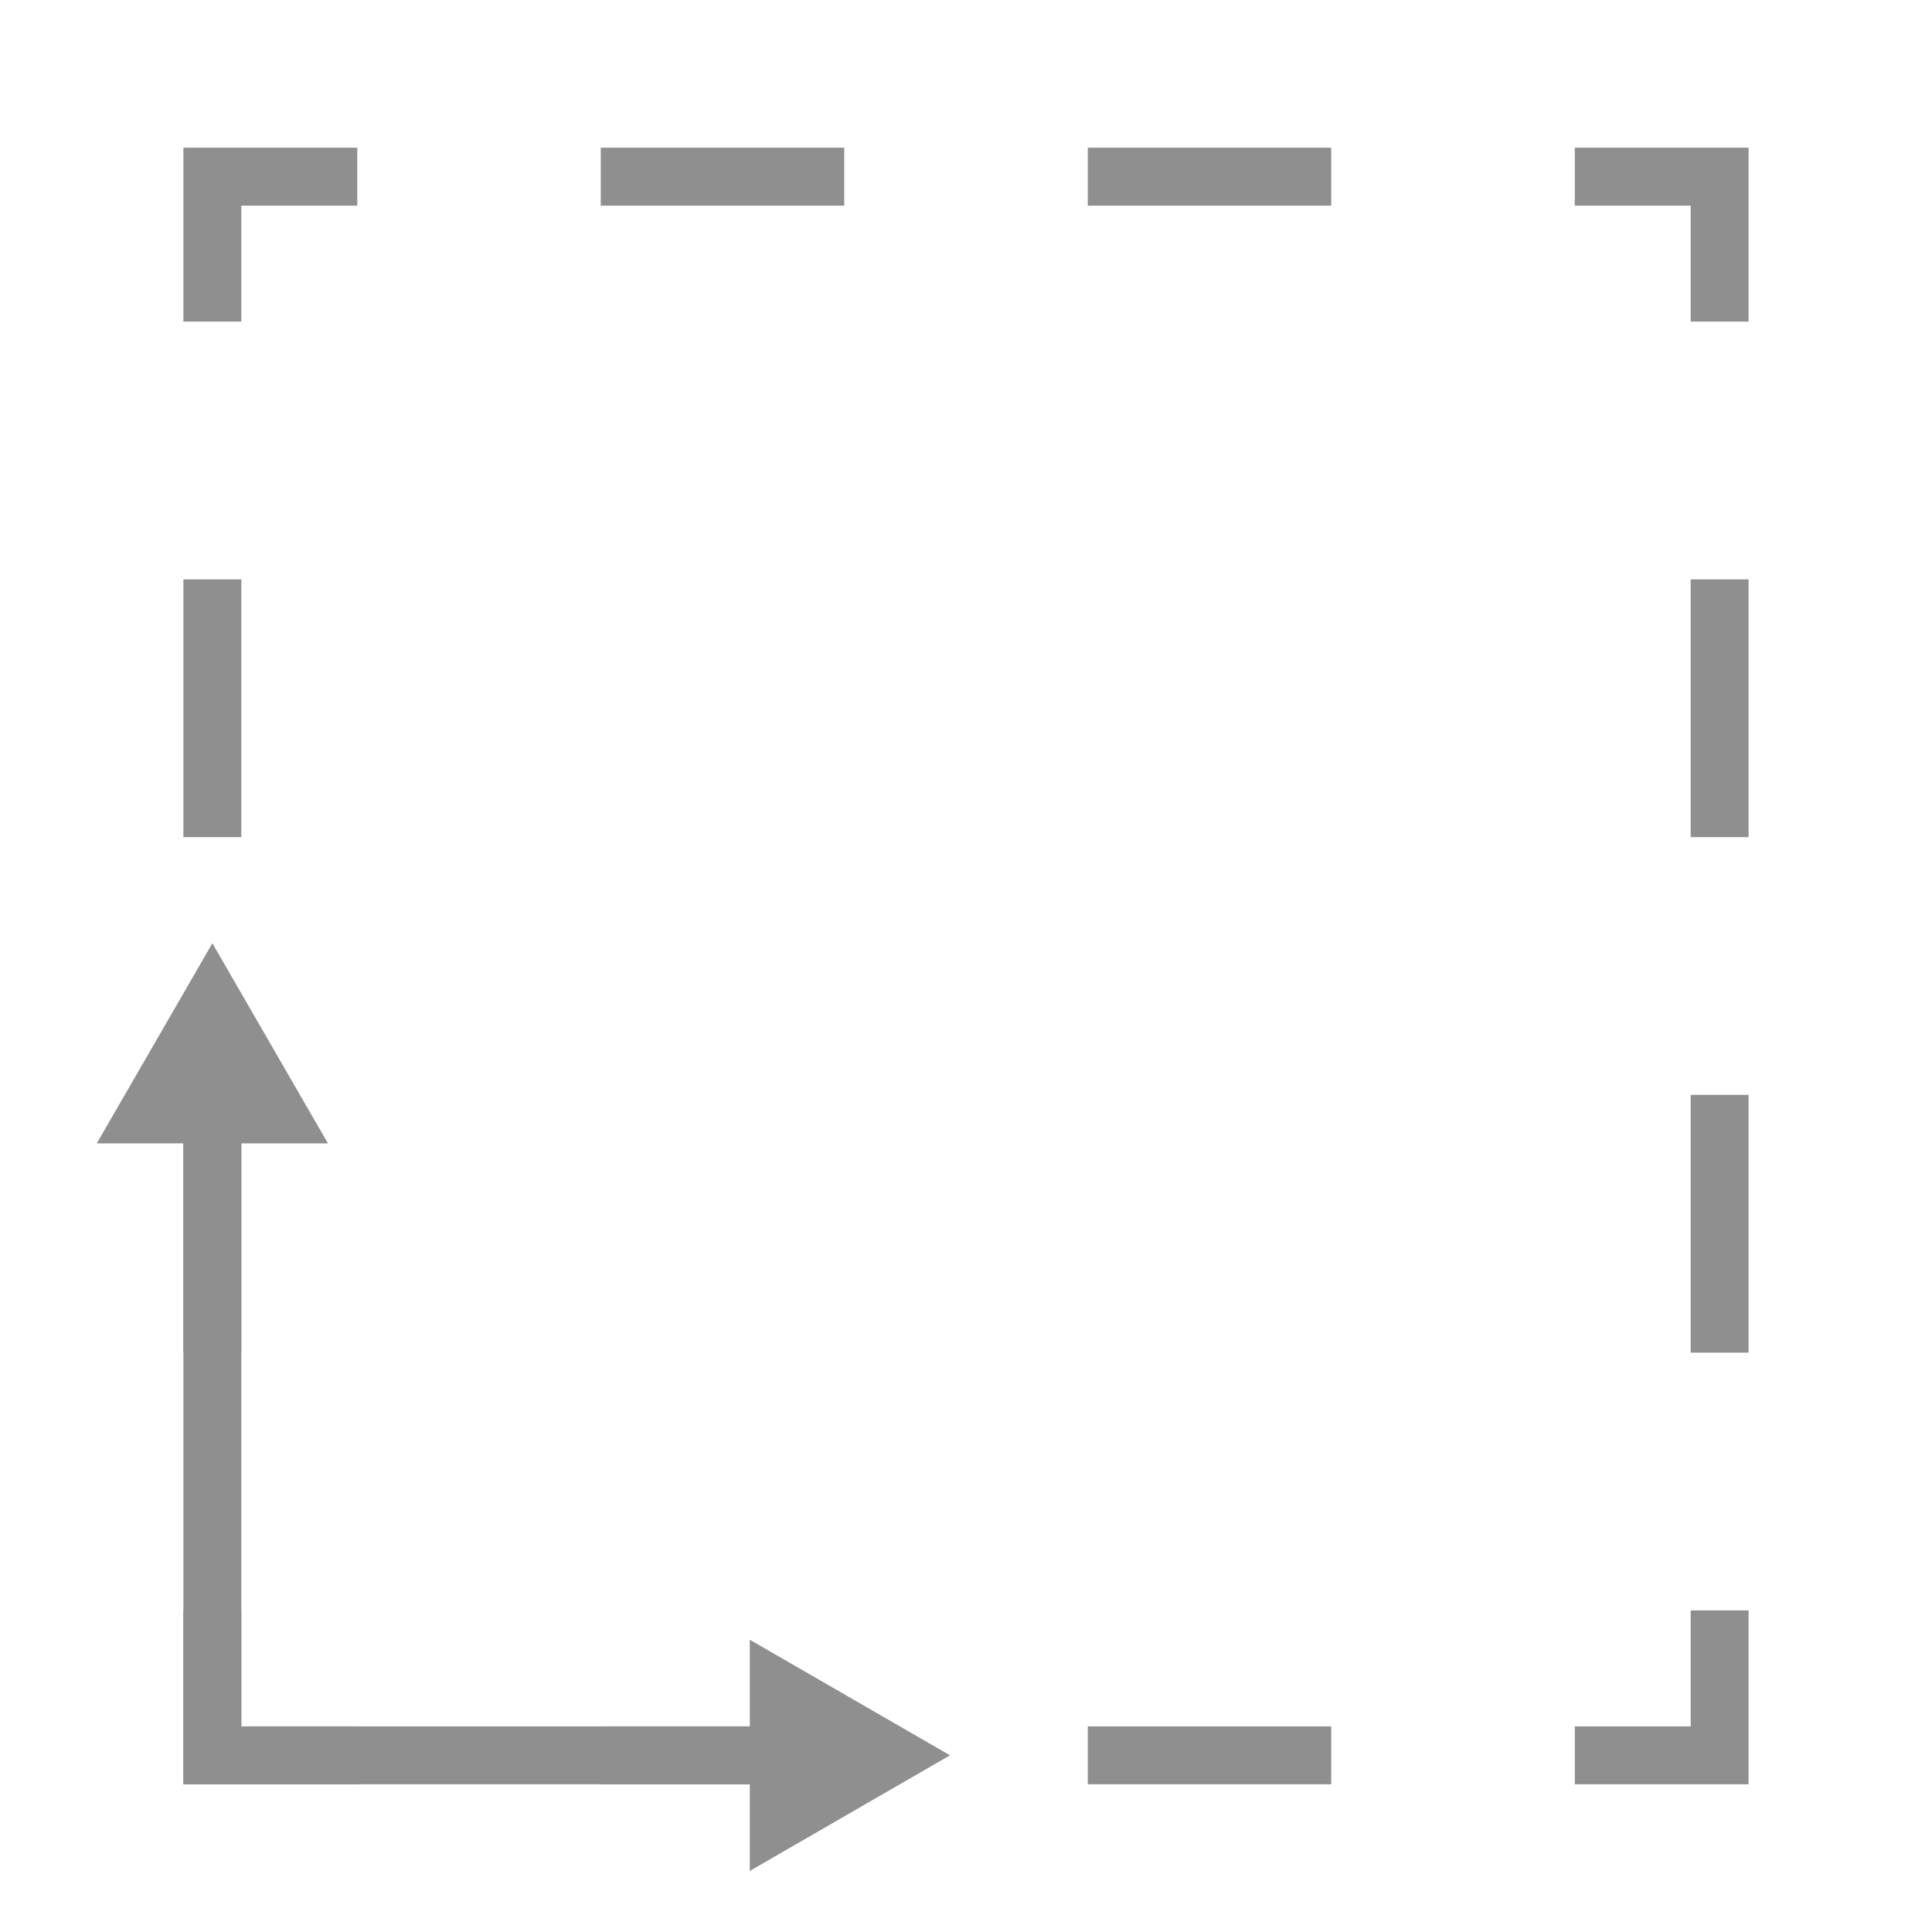 <?xml version="1.0" encoding="UTF-8"?>
<svg id="Ebene_1" data-name="Ebene 1" xmlns="http://www.w3.org/2000/svg" viewBox="0 0 40 40">
  <defs>
    <style>
      .cls-1 {
        fill: #8f8f8f;
      }
    </style>
  </defs>
  <g>
    <polygon class="cls-1" points="36.203 36.942 32.604 36.942 32.604 35.743 35.004 35.743 35.004 33.342 36.203 33.342 36.203 36.942"/>
    <path class="cls-1" d="M27.562,36.942h-5.041v-1.199h5.041v1.199ZM17.479,36.942h-5.041v-1.199h5.041v1.199Z"/>
    <polygon class="cls-1" points="7.397 36.942 3.797 36.942 3.797 33.342 4.996 33.342 4.996 35.743 7.397 35.743 7.397 36.942"/>
    <path class="cls-1" d="M4.996,28.005h-1.199v-5.337h1.199v5.337ZM4.996,17.332h-1.199v-5.337h1.199v5.337Z"/>
    <polygon class="cls-1" points="4.996 6.658 3.797 6.658 3.797 3.058 7.397 3.058 7.397 4.258 4.996 4.258 4.996 6.658"/>
    <path class="cls-1" d="M27.562,4.258h-5.041v-1.2h5.041v1.2ZM17.479,4.258h-5.041v-1.2h5.041v1.2Z"/>
    <polygon class="cls-1" points="36.203 6.658 35.004 6.658 35.004 4.258 32.604 4.258 32.604 3.058 36.203 3.058 36.203 6.658"/>
    <path class="cls-1" d="M36.203,28.005h-1.199v-5.337h1.199v5.337ZM36.203,17.332h-1.199v-5.337h1.199v5.337Z"/>
  </g>
  <g>
    <polygon class="cls-1" points="16.225 36.942 3.797 36.942 3.797 22.973 4.996 22.973 4.996 35.743 16.225 35.743 16.225 36.942"/>
    <polygon class="cls-1" points="2.003 23.673 4.397 19.529 6.79 23.673 2.003 23.673"/>
    <polygon class="cls-1" points="15.524 38.736 19.669 36.342 15.524 33.949 15.524 38.736"/>
  </g>
</svg>